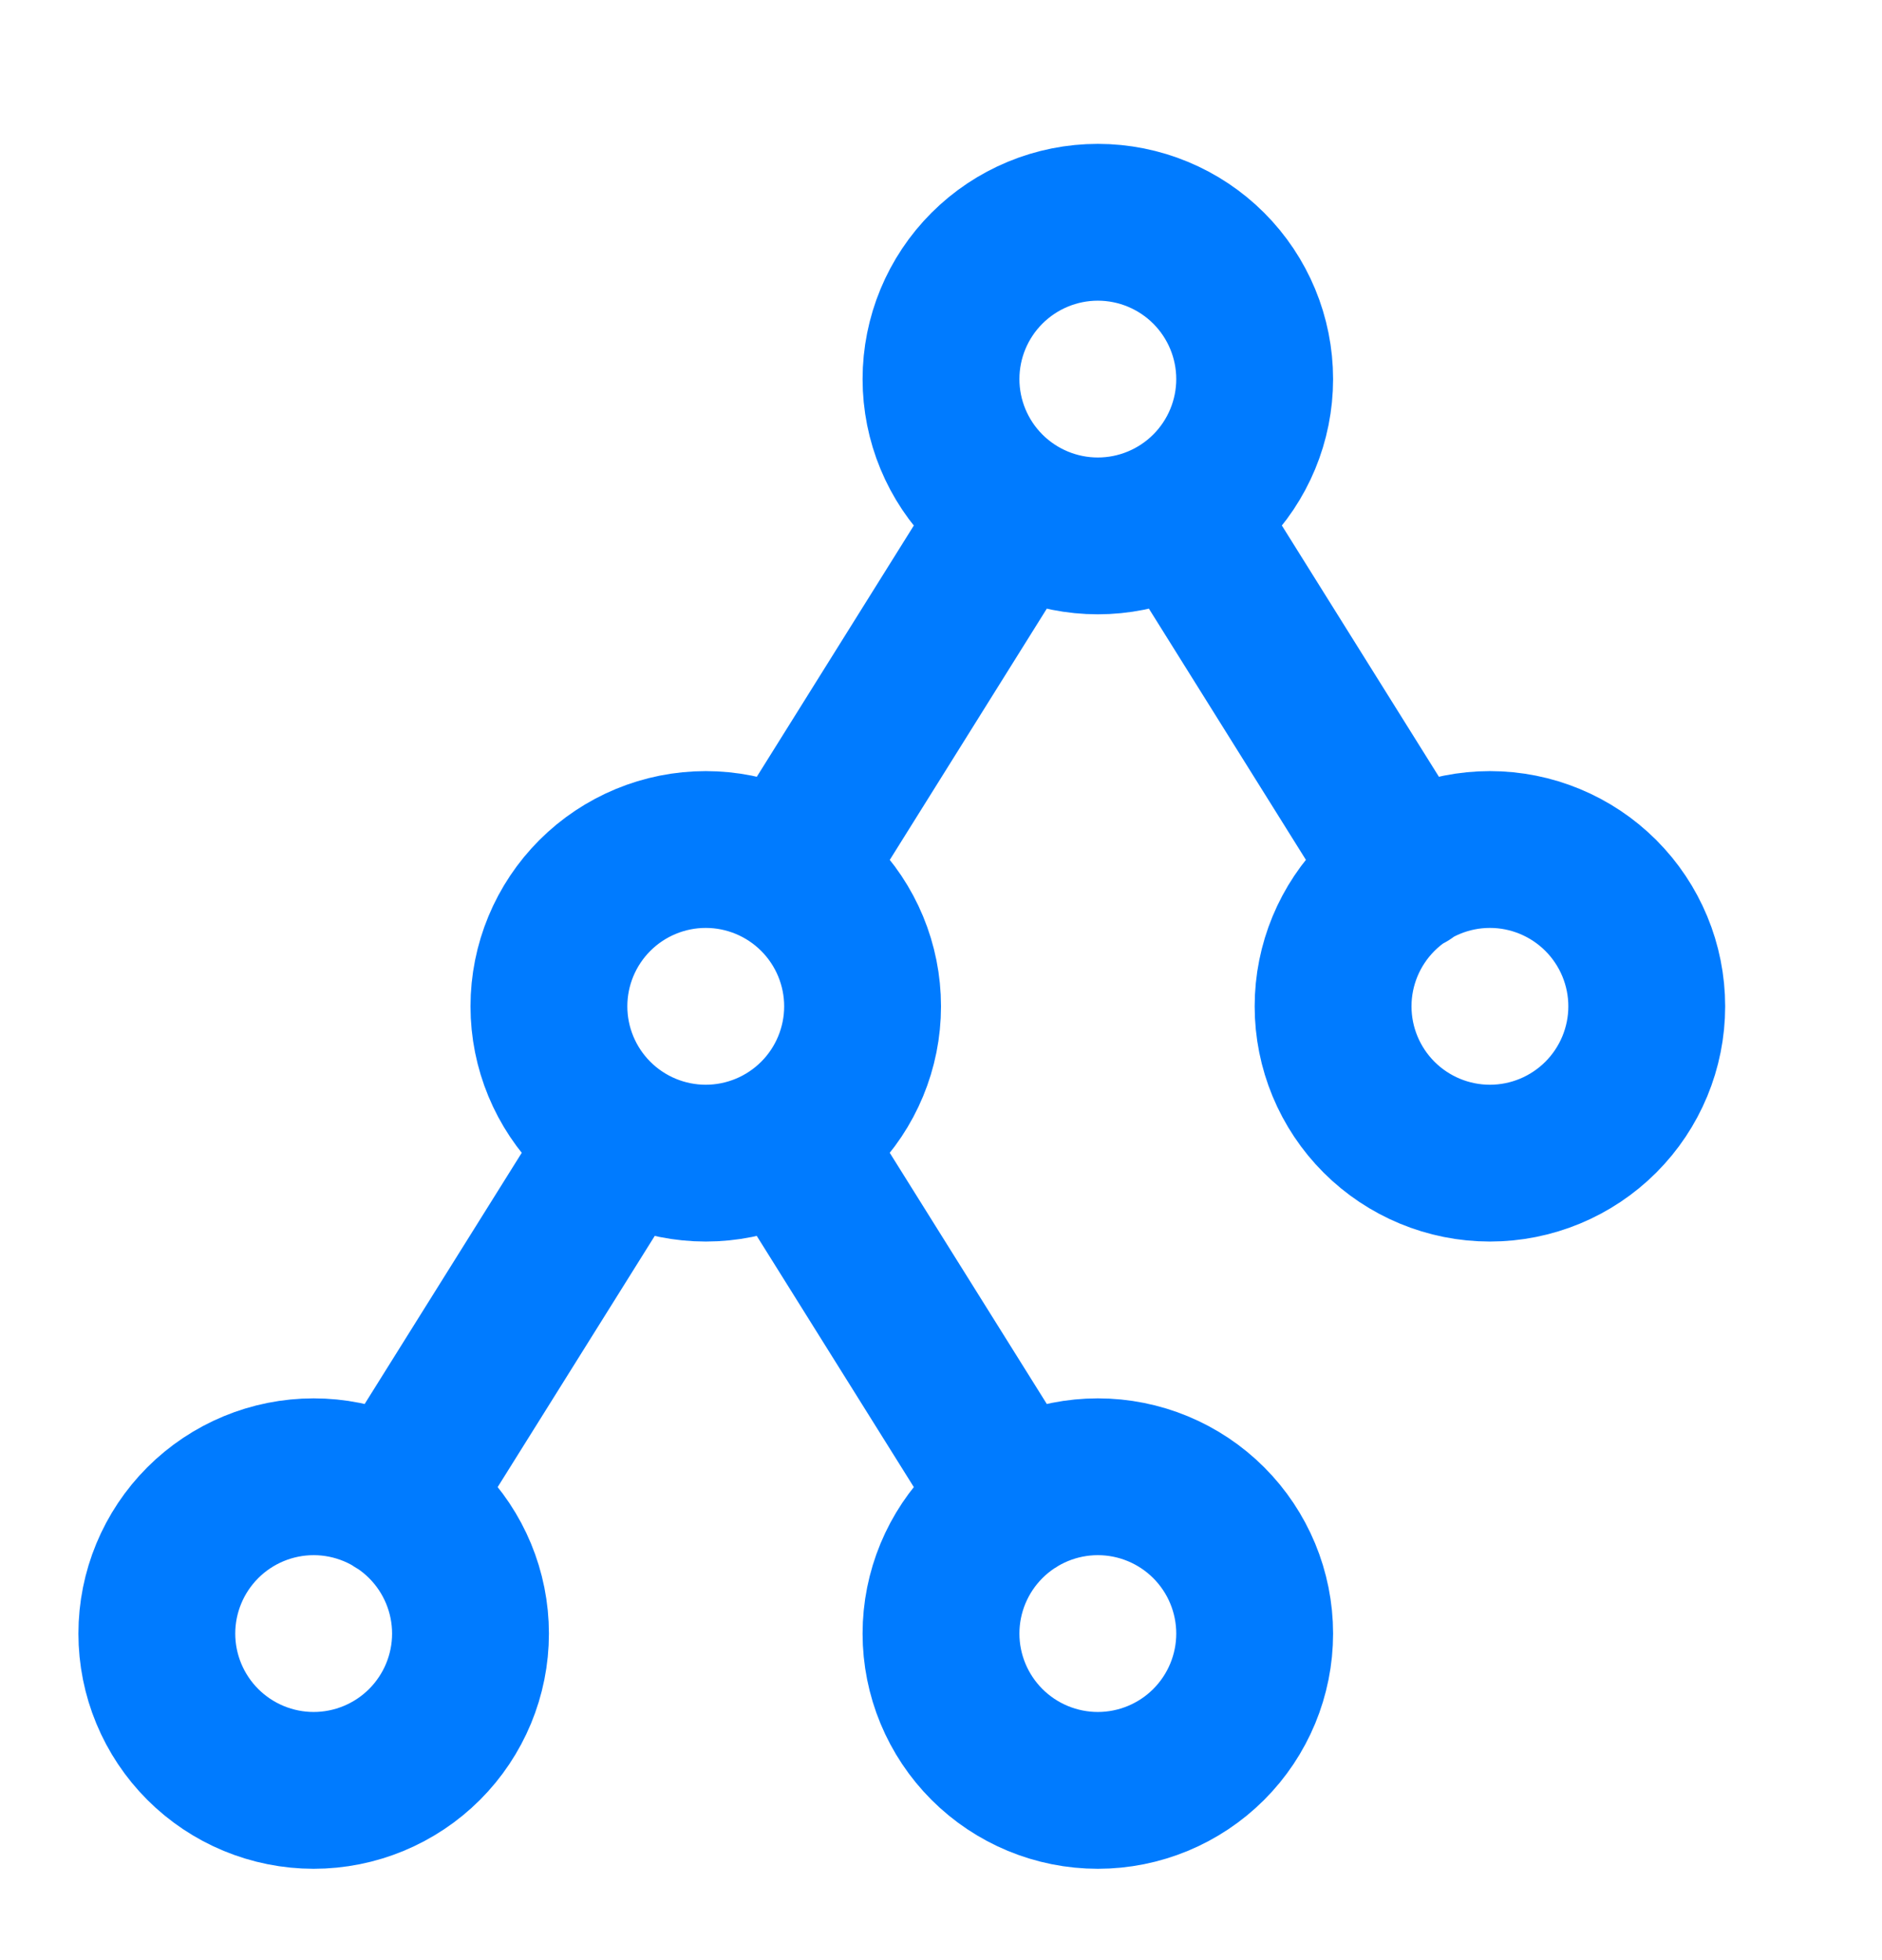 <svg width="24" height="25" viewBox="0 0 24 25" fill="none" xmlns="http://www.w3.org/2000/svg">
<path d="M5.058 19.141L7.938 14.535M10.061 11.138L12.938 6.534M10.065 14.54L12.941 19.14M15.063 6.535L17.944 11.145M6 20.835C6 20.305 5.789 19.796 5.414 19.421C5.039 19.046 4.53 18.835 4 18.835C3.47 18.835 2.961 19.046 2.586 19.421C2.211 19.796 2 20.305 2 20.835C2 21.365 2.211 21.874 2.586 22.249C2.961 22.624 3.47 22.835 4 22.835C4.53 22.835 5.039 22.624 5.414 22.249C5.789 21.874 6 21.365 6 20.835ZM16 4.835C16 4.305 15.789 3.796 15.414 3.421C15.039 3.046 14.53 2.835 14 2.835C13.47 2.835 12.961 3.046 12.586 3.421C12.211 3.796 12 4.305 12 4.835C12 5.365 12.211 5.874 12.586 6.249C12.961 6.624 13.47 6.835 14 6.835C14.53 6.835 15.039 6.624 15.414 6.249C15.789 5.874 16 5.365 16 4.835ZM16 20.835C16 20.305 15.789 19.796 15.414 19.421C15.039 19.046 14.53 18.835 14 18.835C13.47 18.835 12.961 19.046 12.586 19.421C12.211 19.796 12 20.305 12 20.835C12 21.365 12.211 21.874 12.586 22.249C12.961 22.624 13.47 22.835 14 22.835C14.53 22.835 15.039 22.624 15.414 22.249C15.789 21.874 16 21.365 16 20.835ZM11 12.835C11 12.305 10.789 11.796 10.414 11.421C10.039 11.046 9.53 10.835 9 10.835C8.47 10.835 7.961 11.046 7.586 11.421C7.211 11.796 7 12.305 7 12.835C7 13.365 7.211 13.874 7.586 14.249C7.961 14.624 8.47 14.835 9 14.835C9.53 14.835 10.039 14.624 10.414 14.249C10.789 13.874 11 13.365 11 12.835ZM21 12.835C21 12.305 20.789 11.796 20.414 11.421C20.039 11.046 19.53 10.835 19 10.835C18.47 10.835 17.961 11.046 17.586 11.421C17.211 11.796 17 12.305 17 12.835C17 13.365 17.211 13.874 17.586 14.249C17.961 14.624 18.47 14.835 19 14.835C19.53 14.835 20.039 14.624 20.414 14.249C20.789 13.874 21 13.365 21 12.835Z" stroke="#007BFF" stroke-width="2" stroke-linecap="round" stroke-linejoin="round"/>
</svg>
